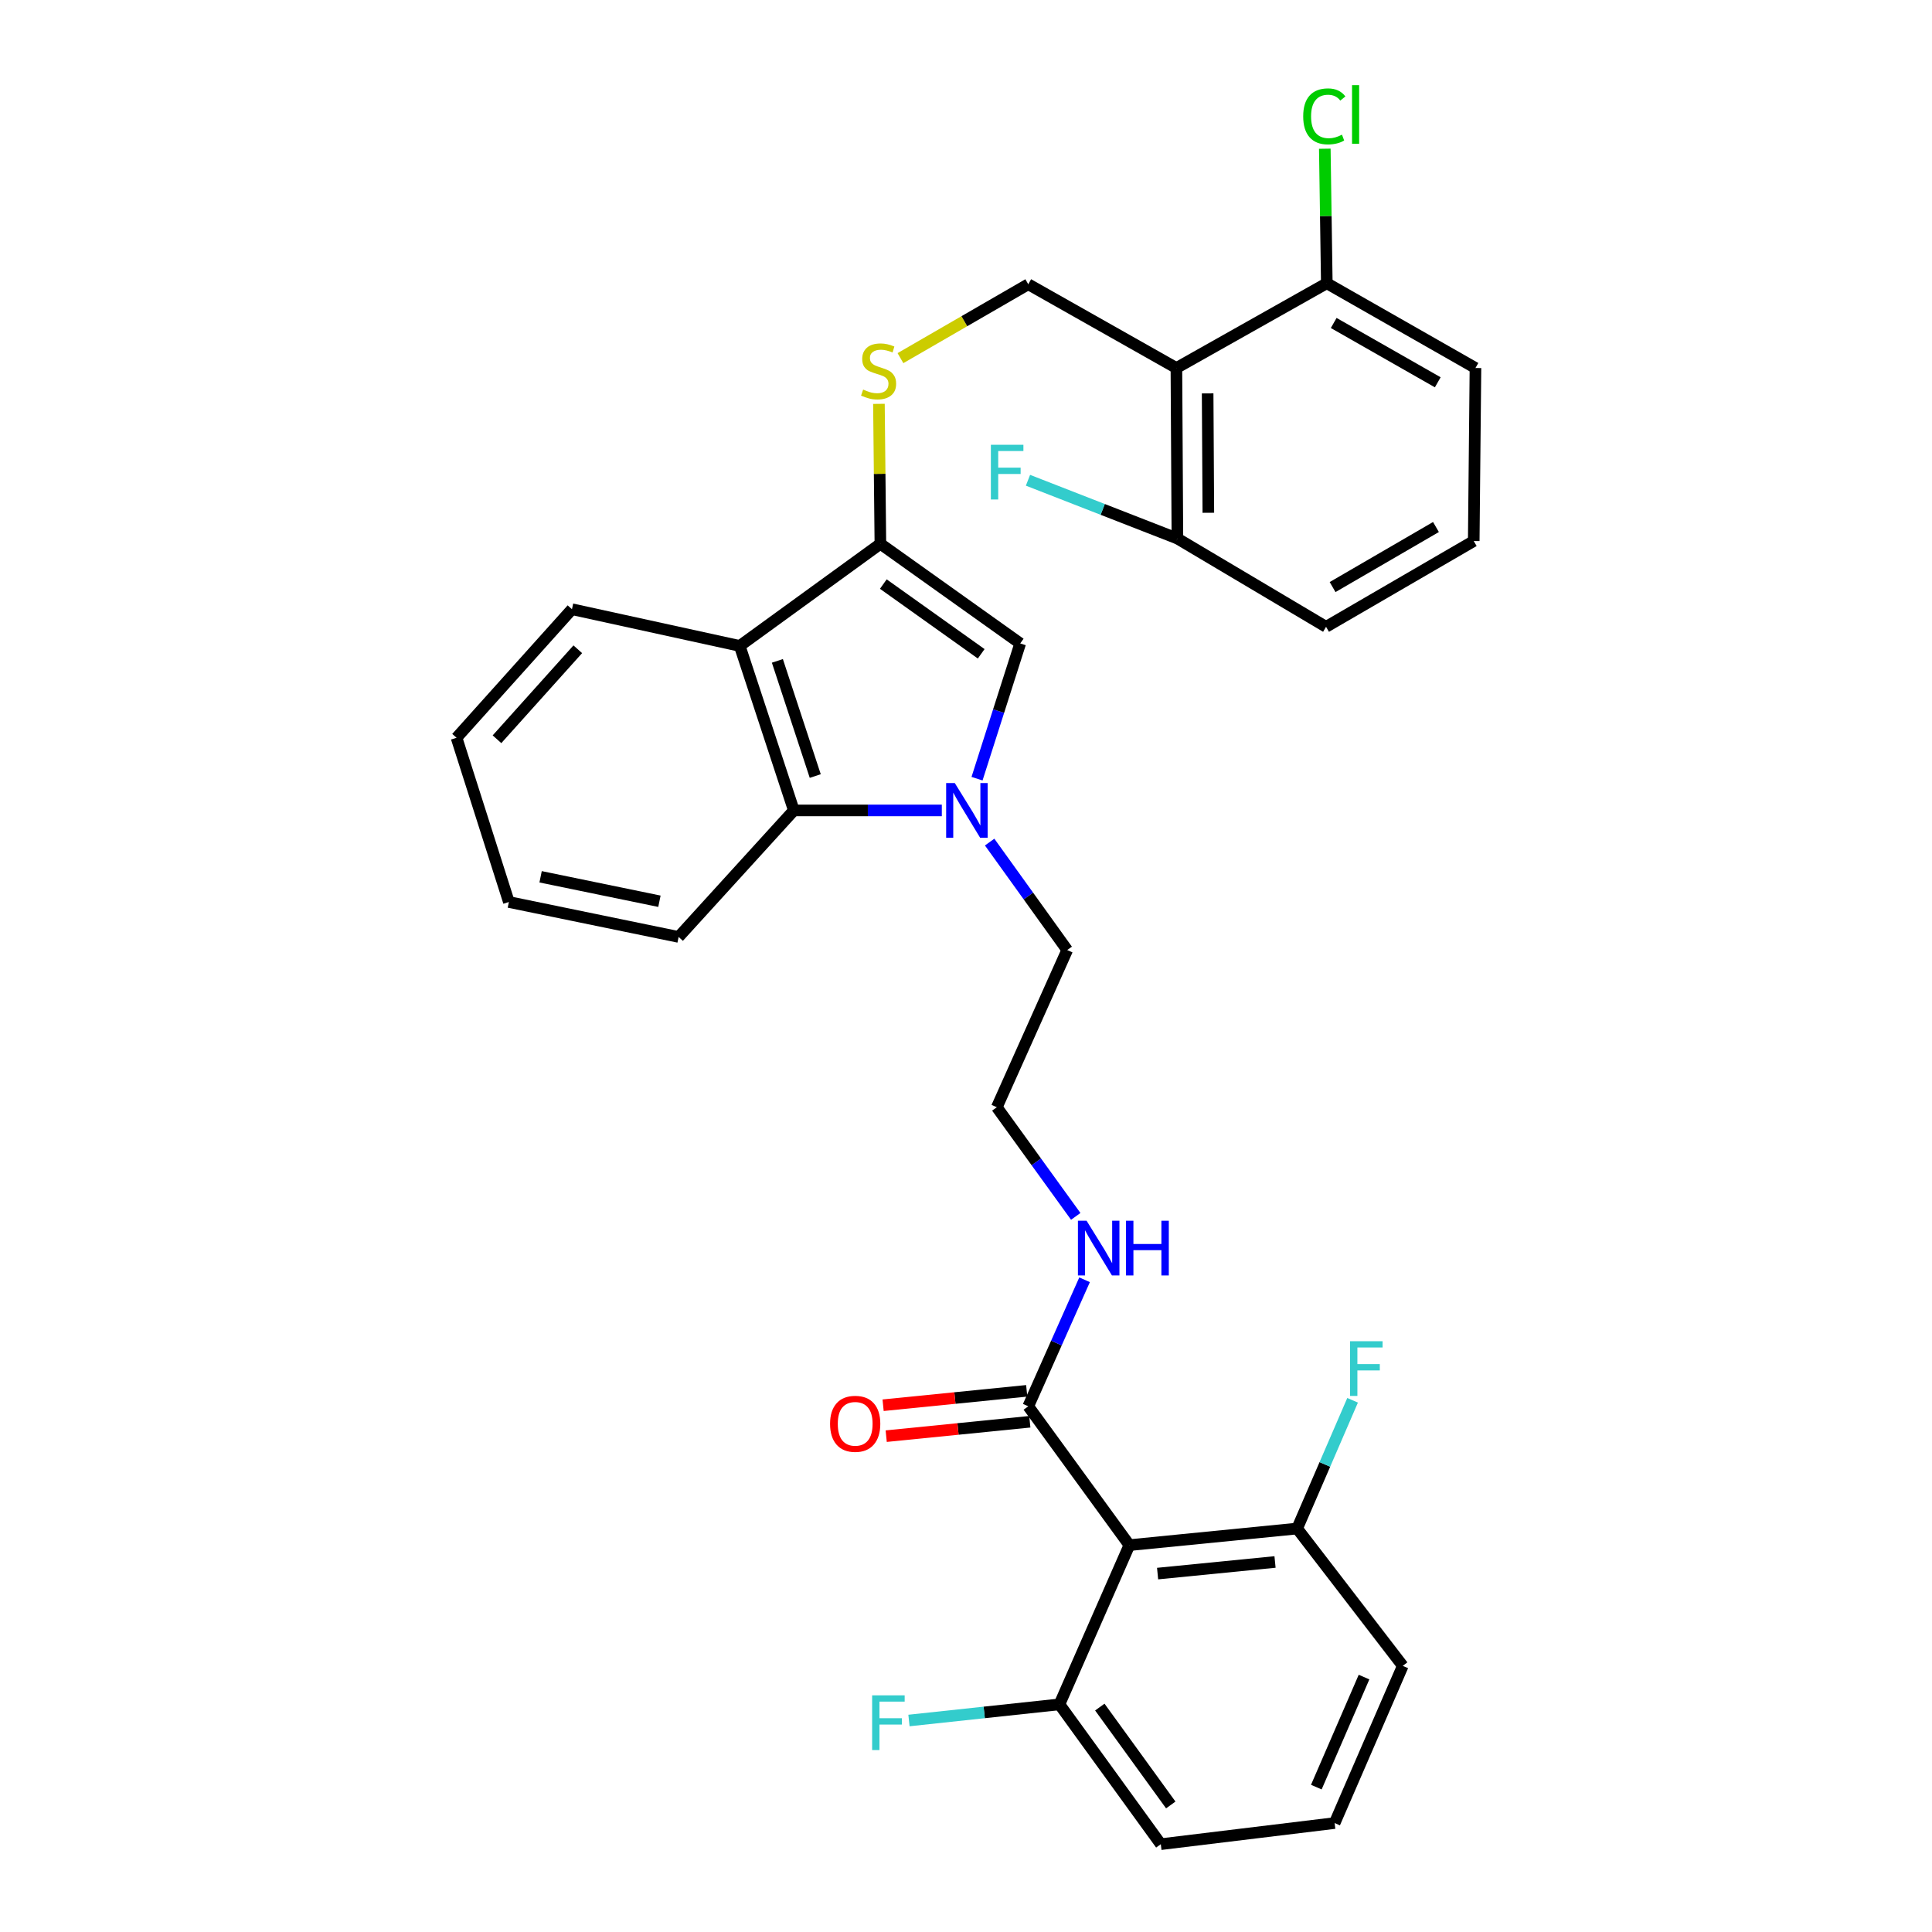 <?xml version='1.0' encoding='iso-8859-1'?>
<svg version='1.1' baseProfile='full'
              xmlns='http://www.w3.org/2000/svg'
                      xmlns:rdkit='http://www.rdkit.org/xml'
                      xmlns:xlink='http://www.w3.org/1999/xlink'
                  xml:space='preserve'
width='1000px' height='1000px' viewBox='0 0 1000 1000'>
<!-- END OF HEADER -->
<rect style='opacity:1.0;fill:#FFFFFF;stroke:none' width='1000' height='1000' x='0' y='0'> </rect>
<path class='bond-1' d='M 505.71,403.049 L 516.886,368.044' style='fill:none;fill-rule:evenodd;stroke:#0000FF;stroke-width:6px;stroke-linecap:butt;stroke-linejoin:miter;stroke-opacity:1' />
<path class='bond-1' d='M 516.886,368.044 L 528.062,333.039' style='fill:none;fill-rule:evenodd;stroke:#000000;stroke-width:6px;stroke-linecap:butt;stroke-linejoin:miter;stroke-opacity:1' />
<path class='bond-4' d='M 487.485,419.477 L 449.187,419.477' style='fill:none;fill-rule:evenodd;stroke:#0000FF;stroke-width:6px;stroke-linecap:butt;stroke-linejoin:miter;stroke-opacity:1' />
<path class='bond-4' d='M 449.187,419.477 L 410.889,419.477' style='fill:none;fill-rule:evenodd;stroke:#000000;stroke-width:6px;stroke-linecap:butt;stroke-linejoin:miter;stroke-opacity:1' />
<path class='bond-15' d='M 512.238,435.861 L 532.312,463.799' style='fill:none;fill-rule:evenodd;stroke:#0000FF;stroke-width:6px;stroke-linecap:butt;stroke-linejoin:miter;stroke-opacity:1' />
<path class='bond-15' d='M 532.312,463.799 L 552.387,491.737' style='fill:none;fill-rule:evenodd;stroke:#000000;stroke-width:6px;stroke-linecap:butt;stroke-linejoin:miter;stroke-opacity:1' />
<path class='bond-0' d='M 455.686,281.475 L 528.062,333.039' style='fill:none;fill-rule:evenodd;stroke:#000000;stroke-width:6px;stroke-linecap:butt;stroke-linejoin:miter;stroke-opacity:1' />
<path class='bond-0' d='M 457.205,302.315 L 507.868,338.41' style='fill:none;fill-rule:evenodd;stroke:#000000;stroke-width:6px;stroke-linecap:butt;stroke-linejoin:miter;stroke-opacity:1' />
<path class='bond-7' d='M 455.686,281.475 L 455.31,245.255' style='fill:none;fill-rule:evenodd;stroke:#000000;stroke-width:6px;stroke-linecap:butt;stroke-linejoin:miter;stroke-opacity:1' />
<path class='bond-7' d='M 455.31,245.255 L 454.934,209.036' style='fill:none;fill-rule:evenodd;stroke:#CCCC00;stroke-width:6px;stroke-linecap:butt;stroke-linejoin:miter;stroke-opacity:1' />
<path class='bond-31' d='M 455.686,281.475 L 382.881,334.326' style='fill:none;fill-rule:evenodd;stroke:#000000;stroke-width:6px;stroke-linecap:butt;stroke-linejoin:miter;stroke-opacity:1' />
<path class='bond-2' d='M 382.881,334.326 L 410.889,419.477' style='fill:none;fill-rule:evenodd;stroke:#000000;stroke-width:6px;stroke-linecap:butt;stroke-linejoin:miter;stroke-opacity:1' />
<path class='bond-2' d='M 402.368,342.071 L 421.974,401.677' style='fill:none;fill-rule:evenodd;stroke:#000000;stroke-width:6px;stroke-linecap:butt;stroke-linejoin:miter;stroke-opacity:1' />
<path class='bond-20' d='M 382.881,334.326 L 296.049,315.329' style='fill:none;fill-rule:evenodd;stroke:#000000;stroke-width:6px;stroke-linecap:butt;stroke-linejoin:miter;stroke-opacity:1' />
<path class='bond-3' d='M 584.561,799.763 L 532.228,727.897' style='fill:none;fill-rule:evenodd;stroke:#000000;stroke-width:6px;stroke-linecap:butt;stroke-linejoin:miter;stroke-opacity:1' />
<path class='bond-9' d='M 584.561,799.763 L 671.392,791.172' style='fill:none;fill-rule:evenodd;stroke:#000000;stroke-width:6px;stroke-linecap:butt;stroke-linejoin:miter;stroke-opacity:1' />
<path class='bond-9' d='M 599.17,814.488 L 659.952,808.474' style='fill:none;fill-rule:evenodd;stroke:#000000;stroke-width:6px;stroke-linecap:butt;stroke-linejoin:miter;stroke-opacity:1' />
<path class='bond-10' d='M 584.561,799.763 L 548.364,882.17' style='fill:none;fill-rule:evenodd;stroke:#000000;stroke-width:6px;stroke-linecap:butt;stroke-linejoin:miter;stroke-opacity:1' />
<path class='bond-22' d='M 410.889,419.477 L 351.252,484.96' style='fill:none;fill-rule:evenodd;stroke:#000000;stroke-width:6px;stroke-linecap:butt;stroke-linejoin:miter;stroke-opacity:1' />
<path class='bond-5' d='M 608.904,190.477 L 532.228,147.129' style='fill:none;fill-rule:evenodd;stroke:#000000;stroke-width:6px;stroke-linecap:butt;stroke-linejoin:miter;stroke-opacity:1' />
<path class='bond-11' d='M 608.904,190.477 L 609.422,278.748' style='fill:none;fill-rule:evenodd;stroke:#000000;stroke-width:6px;stroke-linecap:butt;stroke-linejoin:miter;stroke-opacity:1' />
<path class='bond-11' d='M 625.073,203.623 L 625.435,265.413' style='fill:none;fill-rule:evenodd;stroke:#000000;stroke-width:6px;stroke-linecap:butt;stroke-linejoin:miter;stroke-opacity:1' />
<path class='bond-12' d='M 608.904,190.477 L 686.751,146.61' style='fill:none;fill-rule:evenodd;stroke:#000000;stroke-width:6px;stroke-linecap:butt;stroke-linejoin:miter;stroke-opacity:1' />
<path class='bond-6' d='M 532.228,727.897 L 546.801,695.154' style='fill:none;fill-rule:evenodd;stroke:#000000;stroke-width:6px;stroke-linecap:butt;stroke-linejoin:miter;stroke-opacity:1' />
<path class='bond-6' d='M 546.801,695.154 L 561.375,662.41' style='fill:none;fill-rule:evenodd;stroke:#0000FF;stroke-width:6px;stroke-linecap:butt;stroke-linejoin:miter;stroke-opacity:1' />
<path class='bond-13' d='M 531.425,719.891 L 494.258,723.619' style='fill:none;fill-rule:evenodd;stroke:#000000;stroke-width:6px;stroke-linecap:butt;stroke-linejoin:miter;stroke-opacity:1' />
<path class='bond-13' d='M 494.258,723.619 L 457.091,727.346' style='fill:none;fill-rule:evenodd;stroke:#FF0000;stroke-width:6px;stroke-linecap:butt;stroke-linejoin:miter;stroke-opacity:1' />
<path class='bond-13' d='M 533.031,735.903 L 495.864,739.63' style='fill:none;fill-rule:evenodd;stroke:#000000;stroke-width:6px;stroke-linecap:butt;stroke-linejoin:miter;stroke-opacity:1' />
<path class='bond-13' d='M 495.864,739.63 L 458.697,743.357' style='fill:none;fill-rule:evenodd;stroke:#FF0000;stroke-width:6px;stroke-linecap:butt;stroke-linejoin:miter;stroke-opacity:1' />
<path class='bond-8' d='M 466.073,185.374 L 499.15,166.251' style='fill:none;fill-rule:evenodd;stroke:#CCCC00;stroke-width:6px;stroke-linecap:butt;stroke-linejoin:miter;stroke-opacity:1' />
<path class='bond-8' d='M 499.15,166.251 L 532.228,147.129' style='fill:none;fill-rule:evenodd;stroke:#000000;stroke-width:6px;stroke-linecap:butt;stroke-linejoin:miter;stroke-opacity:1' />
<path class='bond-17' d='M 671.392,791.172 L 685.748,757.98' style='fill:none;fill-rule:evenodd;stroke:#000000;stroke-width:6px;stroke-linecap:butt;stroke-linejoin:miter;stroke-opacity:1' />
<path class='bond-17' d='M 685.748,757.98 L 700.105,724.788' style='fill:none;fill-rule:evenodd;stroke:#33CCCC;stroke-width:6px;stroke-linecap:butt;stroke-linejoin:miter;stroke-opacity:1' />
<path class='bond-26' d='M 671.392,791.172 L 726.076,862.252' style='fill:none;fill-rule:evenodd;stroke:#000000;stroke-width:6px;stroke-linecap:butt;stroke-linejoin:miter;stroke-opacity:1' />
<path class='bond-16' d='M 548.364,882.17 L 509.422,886.35' style='fill:none;fill-rule:evenodd;stroke:#000000;stroke-width:6px;stroke-linecap:butt;stroke-linejoin:miter;stroke-opacity:1' />
<path class='bond-16' d='M 509.422,886.35 L 470.48,890.53' style='fill:none;fill-rule:evenodd;stroke:#33CCCC;stroke-width:6px;stroke-linecap:butt;stroke-linejoin:miter;stroke-opacity:1' />
<path class='bond-28' d='M 548.364,882.17 L 600.831,954.545' style='fill:none;fill-rule:evenodd;stroke:#000000;stroke-width:6px;stroke-linecap:butt;stroke-linejoin:miter;stroke-opacity:1' />
<path class='bond-28' d='M 569.262,883.581 L 605.989,934.245' style='fill:none;fill-rule:evenodd;stroke:#000000;stroke-width:6px;stroke-linecap:butt;stroke-linejoin:miter;stroke-opacity:1' />
<path class='bond-18' d='M 609.422,278.748 L 570.751,263.665' style='fill:none;fill-rule:evenodd;stroke:#000000;stroke-width:6px;stroke-linecap:butt;stroke-linejoin:miter;stroke-opacity:1' />
<path class='bond-18' d='M 570.751,263.665 L 532.079,248.581' style='fill:none;fill-rule:evenodd;stroke:#33CCCC;stroke-width:6px;stroke-linecap:butt;stroke-linejoin:miter;stroke-opacity:1' />
<path class='bond-25' d='M 609.422,278.748 L 686.366,324.439' style='fill:none;fill-rule:evenodd;stroke:#000000;stroke-width:6px;stroke-linecap:butt;stroke-linejoin:miter;stroke-opacity:1' />
<path class='bond-19' d='M 686.751,146.61 L 686.234,111.793' style='fill:none;fill-rule:evenodd;stroke:#000000;stroke-width:6px;stroke-linecap:butt;stroke-linejoin:miter;stroke-opacity:1' />
<path class='bond-19' d='M 686.234,111.793 L 685.717,76.976' style='fill:none;fill-rule:evenodd;stroke:#00CC00;stroke-width:6px;stroke-linecap:butt;stroke-linejoin:miter;stroke-opacity:1' />
<path class='bond-27' d='M 686.751,146.61 L 763.695,190.477' style='fill:none;fill-rule:evenodd;stroke:#000000;stroke-width:6px;stroke-linecap:butt;stroke-linejoin:miter;stroke-opacity:1' />
<path class='bond-27' d='M 690.322,167.17 L 744.183,197.877' style='fill:none;fill-rule:evenodd;stroke:#000000;stroke-width:6px;stroke-linecap:butt;stroke-linejoin:miter;stroke-opacity:1' />
<path class='bond-14' d='M 556.807,629.6 L 536.378,601.353' style='fill:none;fill-rule:evenodd;stroke:#0000FF;stroke-width:6px;stroke-linecap:butt;stroke-linejoin:miter;stroke-opacity:1' />
<path class='bond-14' d='M 536.378,601.353 L 515.948,573.106' style='fill:none;fill-rule:evenodd;stroke:#000000;stroke-width:6px;stroke-linecap:butt;stroke-linejoin:miter;stroke-opacity:1' />
<path class='bond-21' d='M 552.387,491.737 L 515.948,573.106' style='fill:none;fill-rule:evenodd;stroke:#000000;stroke-width:6px;stroke-linecap:butt;stroke-linejoin:miter;stroke-opacity:1' />
<path class='bond-32' d='M 296.049,315.329 L 236.305,381.868' style='fill:none;fill-rule:evenodd;stroke:#000000;stroke-width:6px;stroke-linecap:butt;stroke-linejoin:miter;stroke-opacity:1' />
<path class='bond-32' d='M 299.061,336.061 L 257.24,382.638' style='fill:none;fill-rule:evenodd;stroke:#000000;stroke-width:6px;stroke-linecap:butt;stroke-linejoin:miter;stroke-opacity:1' />
<path class='bond-30' d='M 351.252,484.96 L 263.393,466.875' style='fill:none;fill-rule:evenodd;stroke:#000000;stroke-width:6px;stroke-linecap:butt;stroke-linejoin:miter;stroke-opacity:1' />
<path class='bond-30' d='M 341.318,466.487 L 279.816,453.827' style='fill:none;fill-rule:evenodd;stroke:#000000;stroke-width:6px;stroke-linecap:butt;stroke-linejoin:miter;stroke-opacity:1' />
<path class='bond-23' d='M 762.801,280.035 L 763.695,190.477' style='fill:none;fill-rule:evenodd;stroke:#000000;stroke-width:6px;stroke-linecap:butt;stroke-linejoin:miter;stroke-opacity:1' />
<path class='bond-34' d='M 762.801,280.035 L 686.366,324.439' style='fill:none;fill-rule:evenodd;stroke:#000000;stroke-width:6px;stroke-linecap:butt;stroke-linejoin:miter;stroke-opacity:1' />
<path class='bond-34' d='M 743.252,272.782 L 689.748,303.864' style='fill:none;fill-rule:evenodd;stroke:#000000;stroke-width:6px;stroke-linecap:butt;stroke-linejoin:miter;stroke-opacity:1' />
<path class='bond-24' d='M 690.8,943.612 L 600.831,954.545' style='fill:none;fill-rule:evenodd;stroke:#000000;stroke-width:6px;stroke-linecap:butt;stroke-linejoin:miter;stroke-opacity:1' />
<path class='bond-33' d='M 690.8,943.612 L 726.076,862.252' style='fill:none;fill-rule:evenodd;stroke:#000000;stroke-width:6px;stroke-linecap:butt;stroke-linejoin:miter;stroke-opacity:1' />
<path class='bond-33' d='M 681.328,925.007 L 706.021,868.055' style='fill:none;fill-rule:evenodd;stroke:#000000;stroke-width:6px;stroke-linecap:butt;stroke-linejoin:miter;stroke-opacity:1' />
<path class='bond-29' d='M 236.305,381.868 L 263.393,466.875' style='fill:none;fill-rule:evenodd;stroke:#000000;stroke-width:6px;stroke-linecap:butt;stroke-linejoin:miter;stroke-opacity:1' />
<path  class='atom-0' d='M 494.205 405.317
L 503.485 420.317
Q 504.405 421.797, 505.885 424.477
Q 507.365 427.157, 507.445 427.317
L 507.445 405.317
L 511.205 405.317
L 511.205 433.637
L 507.325 433.637
L 497.365 417.237
Q 496.205 415.317, 494.965 413.117
Q 493.765 410.917, 493.405 410.237
L 493.405 433.637
L 489.725 433.637
L 489.725 405.317
L 494.205 405.317
' fill='#0000FF'/>
<path  class='atom-8' d='M 446.756 201.637
Q 447.076 201.757, 448.396 202.317
Q 449.716 202.877, 451.156 203.237
Q 452.636 203.557, 454.076 203.557
Q 456.756 203.557, 458.316 202.277
Q 459.876 200.957, 459.876 198.677
Q 459.876 197.117, 459.076 196.157
Q 458.316 195.197, 457.116 194.677
Q 455.916 194.157, 453.916 193.557
Q 451.396 192.797, 449.876 192.077
Q 448.396 191.357, 447.316 189.837
Q 446.276 188.317, 446.276 185.757
Q 446.276 182.197, 448.676 179.997
Q 451.116 177.797, 455.916 177.797
Q 459.196 177.797, 462.916 179.357
L 461.996 182.437
Q 458.596 181.037, 456.036 181.037
Q 453.276 181.037, 451.756 182.197
Q 450.236 183.317, 450.276 185.277
Q 450.276 186.797, 451.036 187.717
Q 451.836 188.637, 452.956 189.157
Q 454.116 189.677, 456.036 190.277
Q 458.596 191.077, 460.116 191.877
Q 461.636 192.677, 462.716 194.317
Q 463.836 195.917, 463.836 198.677
Q 463.836 202.597, 461.196 204.717
Q 458.596 206.797, 454.236 206.797
Q 451.716 206.797, 449.796 206.237
Q 447.916 205.717, 445.676 204.797
L 446.756 201.637
' fill='#CCCC00'/>
<path  class='atom-14' d='M 429.643 736.961
Q 429.643 730.161, 433.003 726.361
Q 436.363 722.561, 442.643 722.561
Q 448.923 722.561, 452.283 726.361
Q 455.643 730.161, 455.643 736.961
Q 455.643 743.841, 452.243 747.761
Q 448.843 751.641, 442.643 751.641
Q 436.403 751.641, 433.003 747.761
Q 429.643 743.881, 429.643 736.961
M 442.643 748.441
Q 446.963 748.441, 449.283 745.561
Q 451.643 742.641, 451.643 736.961
Q 451.643 731.401, 449.283 728.601
Q 446.963 725.761, 442.643 725.761
Q 438.323 725.761, 435.963 728.561
Q 433.643 731.361, 433.643 736.961
Q 433.643 742.681, 435.963 745.561
Q 438.323 748.441, 442.643 748.441
' fill='#FF0000'/>
<path  class='atom-15' d='M 562.415 631.849
L 571.695 646.849
Q 572.615 648.329, 574.095 651.009
Q 575.575 653.689, 575.655 653.849
L 575.655 631.849
L 579.415 631.849
L 579.415 660.169
L 575.535 660.169
L 565.575 643.769
Q 564.415 641.849, 563.175 639.649
Q 561.975 637.449, 561.615 636.769
L 561.615 660.169
L 557.935 660.169
L 557.935 631.849
L 562.415 631.849
' fill='#0000FF'/>
<path  class='atom-15' d='M 582.815 631.849
L 586.655 631.849
L 586.655 643.889
L 601.135 643.889
L 601.135 631.849
L 604.975 631.849
L 604.975 660.169
L 601.135 660.169
L 601.135 647.089
L 586.655 647.089
L 586.655 660.169
L 582.815 660.169
L 582.815 631.849
' fill='#0000FF'/>
<path  class='atom-17' d='M 451.414 877.512
L 468.254 877.512
L 468.254 880.752
L 455.214 880.752
L 455.214 889.352
L 466.814 889.352
L 466.814 892.632
L 455.214 892.632
L 455.214 905.832
L 451.414 905.832
L 451.414 877.512
' fill='#33CCCC'/>
<path  class='atom-18' d='M 698.785 694.213
L 715.625 694.213
L 715.625 697.453
L 702.585 697.453
L 702.585 706.053
L 714.185 706.053
L 714.185 709.333
L 702.585 709.333
L 702.585 722.533
L 698.785 722.533
L 698.785 694.213
' fill='#33CCCC'/>
<path  class='atom-19' d='M 512.874 230.215
L 529.714 230.215
L 529.714 233.455
L 516.674 233.455
L 516.674 242.055
L 528.274 242.055
L 528.274 245.335
L 516.674 245.335
L 516.674 258.535
L 512.874 258.535
L 512.874 230.215
' fill='#33CCCC'/>
<path  class='atom-20' d='M 674.534 60.231
Q 674.534 53.191, 677.814 49.511
Q 681.134 45.791, 687.414 45.791
Q 693.254 45.791, 696.374 49.911
L 693.734 52.071
Q 691.454 49.071, 687.414 49.071
Q 683.134 49.071, 680.854 51.951
Q 678.614 54.791, 678.614 60.231
Q 678.614 65.831, 680.934 68.711
Q 683.294 71.591, 687.854 71.591
Q 690.974 71.591, 694.614 69.711
L 695.734 72.711
Q 694.254 73.671, 692.014 74.231
Q 689.774 74.791, 687.294 74.791
Q 681.134 74.791, 677.814 71.031
Q 674.534 67.271, 674.534 60.231
' fill='#00CC00'/>
<path  class='atom-20' d='M 699.814 44.071
L 703.494 44.071
L 703.494 74.431
L 699.814 74.431
L 699.814 44.071
' fill='#00CC00'/>
</svg>
